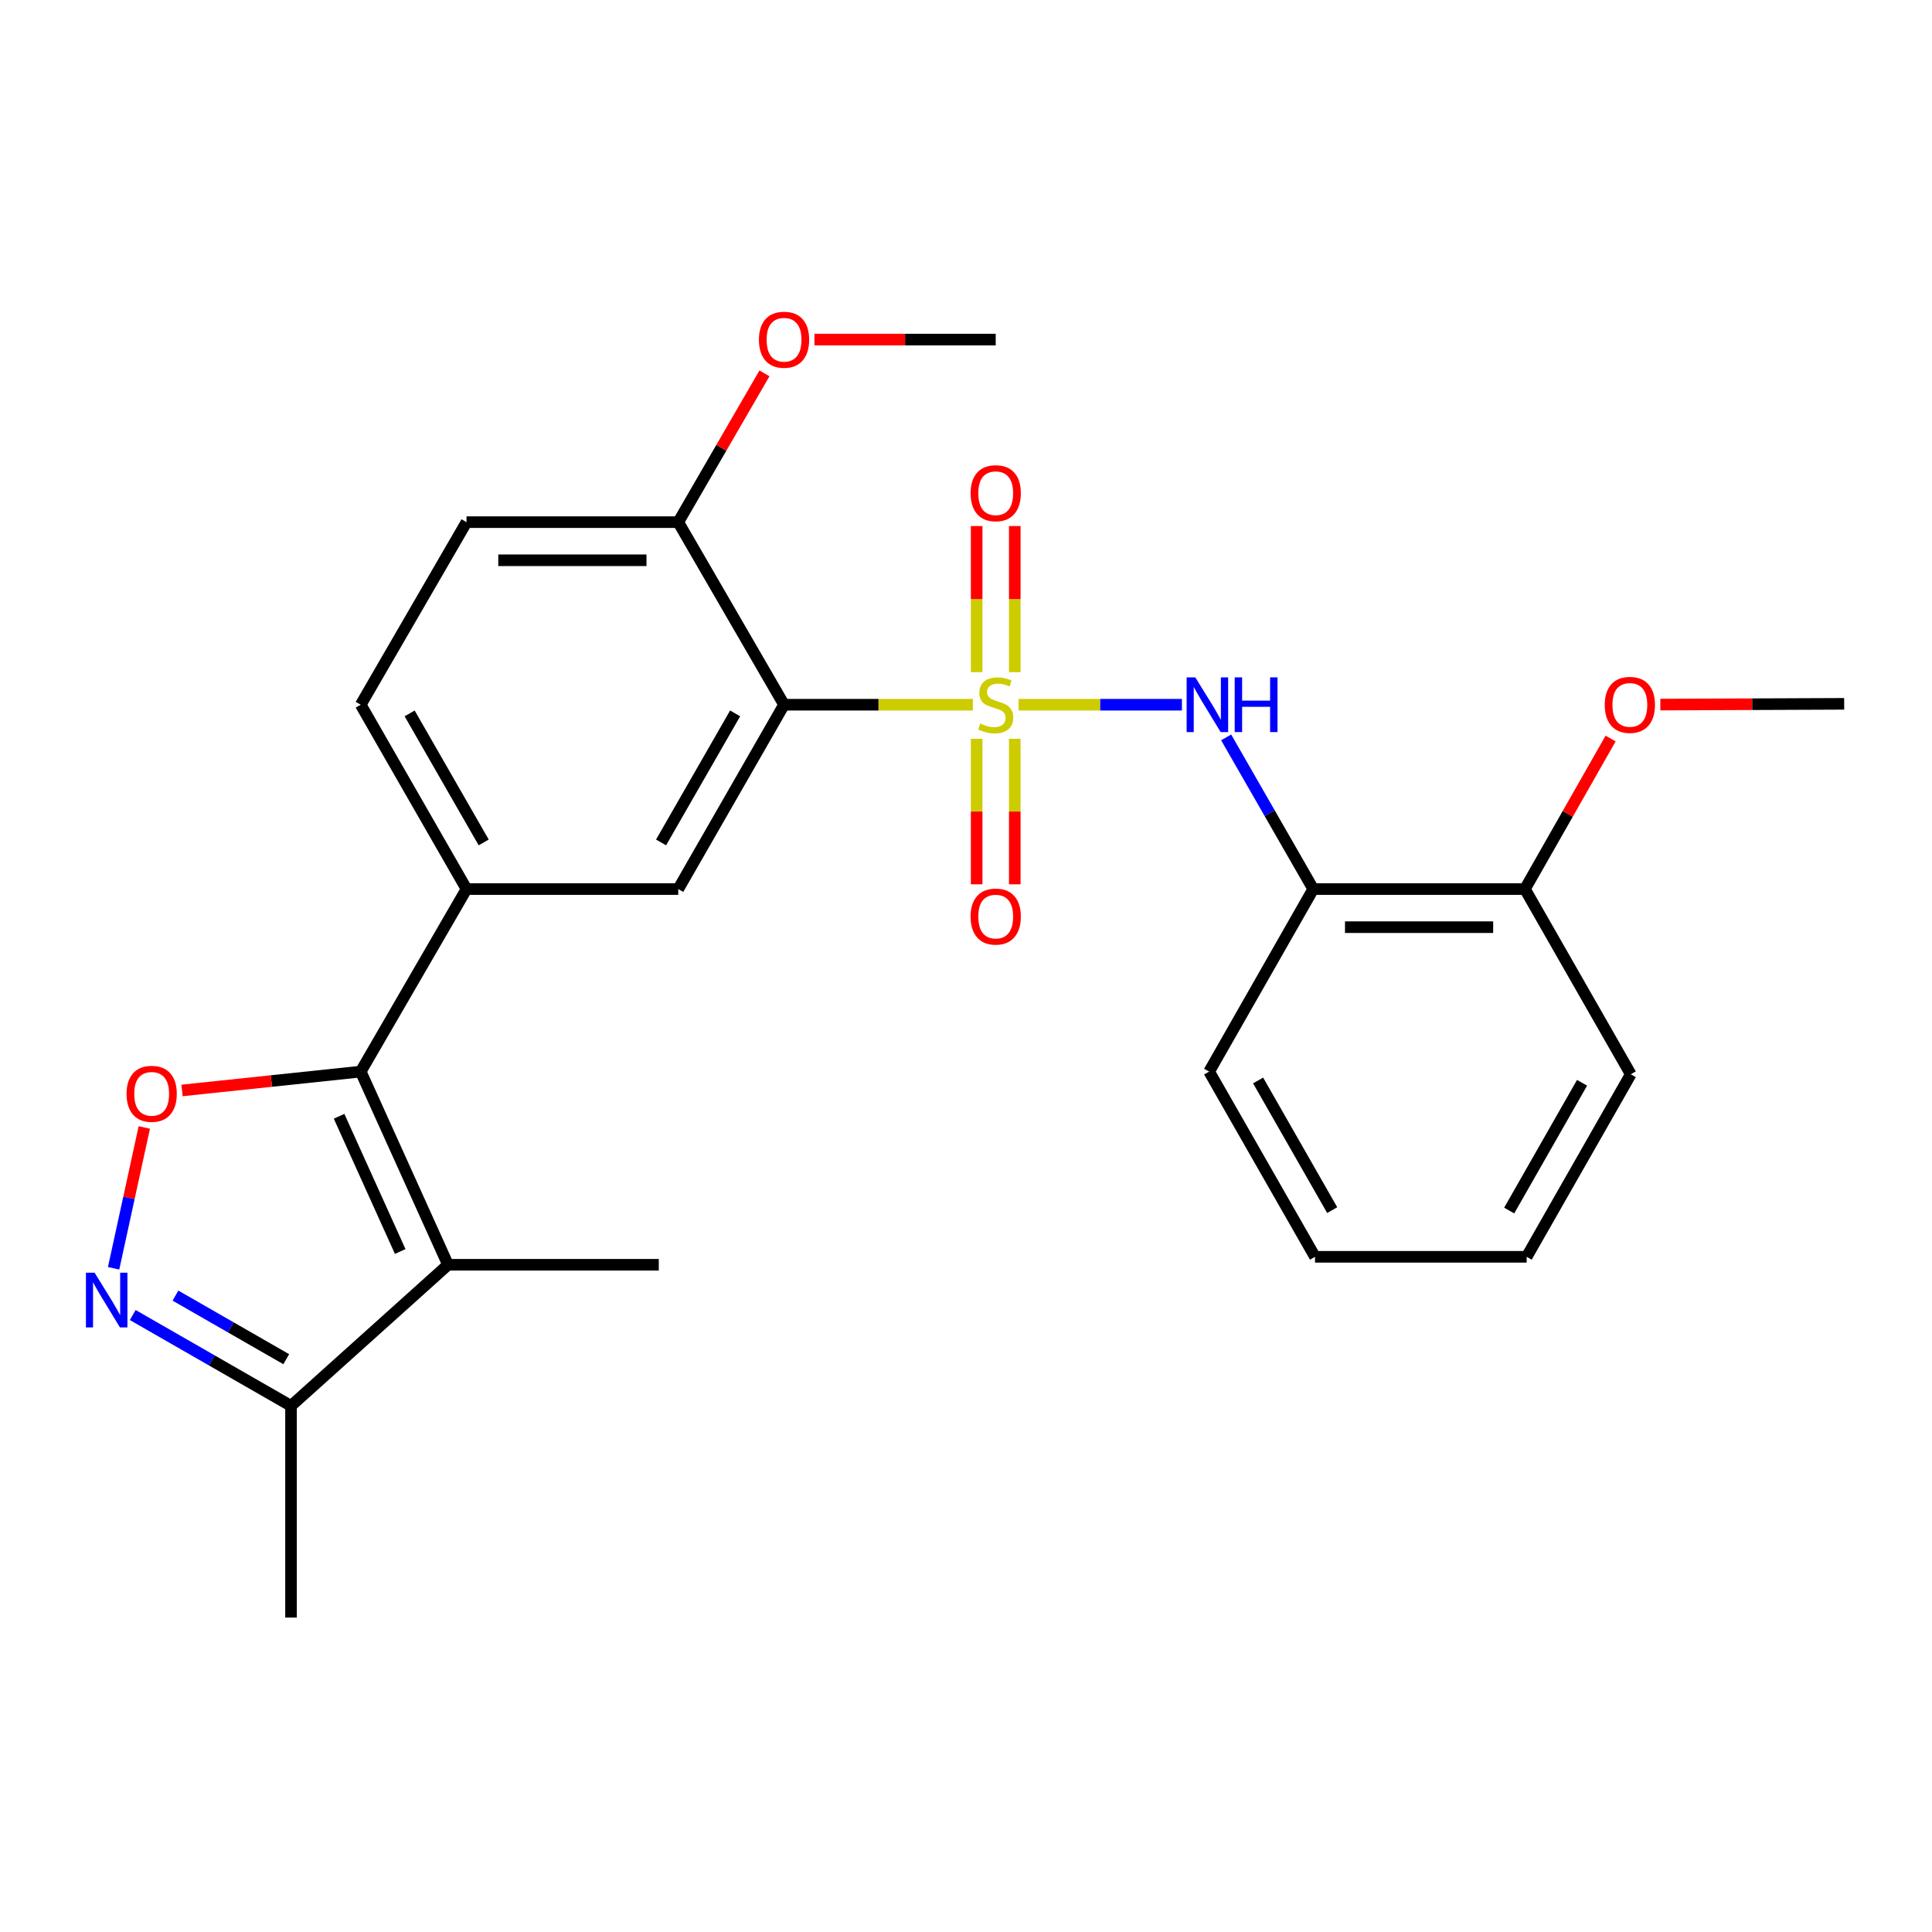 <?xml version='1.0' encoding='iso-8859-1'?>
<svg version='1.1' baseProfile='full'
              xmlns='http://www.w3.org/2000/svg'
                      xmlns:rdkit='http://www.rdkit.org/xml'
                      xmlns:xlink='http://www.w3.org/1999/xlink'
                  xml:space='preserve'
width='1000px' height='1000px' viewBox='0 0 1000 1000'>
<!-- END OF HEADER -->
<rect style='opacity:1.0;fill:#FFFFFF;stroke:none' width='1000' height='1000' x='0' y='0'> </rect>
<path class='bond-0' d='M 503.56,364.762 L 454.689,364.762' style='fill:none;fill-rule:evenodd;stroke:#CCCC00;stroke-width:6px;stroke-linecap:butt;stroke-linejoin:miter;stroke-opacity:1' />
<path class='bond-0' d='M 454.689,364.762 L 405.818,364.762' style='fill:none;fill-rule:evenodd;stroke:#000000;stroke-width:6px;stroke-linecap:butt;stroke-linejoin:miter;stroke-opacity:1' />
<path class='bond-5' d='M 527.198,364.762 L 569.478,364.762' style='fill:none;fill-rule:evenodd;stroke:#CCCC00;stroke-width:6px;stroke-linecap:butt;stroke-linejoin:miter;stroke-opacity:1' />
<path class='bond-5' d='M 569.478,364.762 L 611.757,364.762' style='fill:none;fill-rule:evenodd;stroke:#0000FF;stroke-width:6px;stroke-linecap:butt;stroke-linejoin:miter;stroke-opacity:1' />
<path class='bond-10' d='M 525.242,347.903 L 525.242,310.091' style='fill:none;fill-rule:evenodd;stroke:#CCCC00;stroke-width:6px;stroke-linecap:butt;stroke-linejoin:miter;stroke-opacity:1' />
<path class='bond-10' d='M 525.242,310.091 L 525.242,272.278' style='fill:none;fill-rule:evenodd;stroke:#FF0000;stroke-width:6px;stroke-linecap:butt;stroke-linejoin:miter;stroke-opacity:1' />
<path class='bond-10' d='M 505.517,347.903 L 505.517,310.091' style='fill:none;fill-rule:evenodd;stroke:#CCCC00;stroke-width:6px;stroke-linecap:butt;stroke-linejoin:miter;stroke-opacity:1' />
<path class='bond-10' d='M 505.517,310.091 L 505.517,272.278' style='fill:none;fill-rule:evenodd;stroke:#FF0000;stroke-width:6px;stroke-linecap:butt;stroke-linejoin:miter;stroke-opacity:1' />
<path class='bond-11' d='M 505.517,382.382 L 505.517,420.049' style='fill:none;fill-rule:evenodd;stroke:#CCCC00;stroke-width:6px;stroke-linecap:butt;stroke-linejoin:miter;stroke-opacity:1' />
<path class='bond-11' d='M 505.517,420.049 L 505.517,457.716' style='fill:none;fill-rule:evenodd;stroke:#FF0000;stroke-width:6px;stroke-linecap:butt;stroke-linejoin:miter;stroke-opacity:1' />
<path class='bond-11' d='M 525.242,382.382 L 525.242,420.049' style='fill:none;fill-rule:evenodd;stroke:#CCCC00;stroke-width:6px;stroke-linecap:butt;stroke-linejoin:miter;stroke-opacity:1' />
<path class='bond-11' d='M 525.242,420.049 L 525.242,457.716' style='fill:none;fill-rule:evenodd;stroke:#FF0000;stroke-width:6px;stroke-linecap:butt;stroke-linejoin:miter;stroke-opacity:1' />
<path class='bond-6' d='M 405.818,364.762 L 351.059,460.177' style='fill:none;fill-rule:evenodd;stroke:#000000;stroke-width:6px;stroke-linecap:butt;stroke-linejoin:miter;stroke-opacity:1' />
<path class='bond-6' d='M 380.496,369.256 L 342.165,436.046' style='fill:none;fill-rule:evenodd;stroke:#000000;stroke-width:6px;stroke-linecap:butt;stroke-linejoin:miter;stroke-opacity:1' />
<path class='bond-12' d='M 405.818,364.762 L 351.059,270.269' style='fill:none;fill-rule:evenodd;stroke:#000000;stroke-width:6px;stroke-linecap:butt;stroke-linejoin:miter;stroke-opacity:1' />
<path class='bond-1' d='M 186.706,554.659 L 241.465,460.177' style='fill:none;fill-rule:evenodd;stroke:#000000;stroke-width:6px;stroke-linecap:butt;stroke-linejoin:miter;stroke-opacity:1' />
<path class='bond-2' d='M 186.706,554.659 L 231.898,654.643' style='fill:none;fill-rule:evenodd;stroke:#000000;stroke-width:6px;stroke-linecap:butt;stroke-linejoin:miter;stroke-opacity:1' />
<path class='bond-2' d='M 175.511,577.781 L 207.145,647.77' style='fill:none;fill-rule:evenodd;stroke:#000000;stroke-width:6px;stroke-linecap:butt;stroke-linejoin:miter;stroke-opacity:1' />
<path class='bond-3' d='M 186.706,554.659 L 140.465,559.539' style='fill:none;fill-rule:evenodd;stroke:#000000;stroke-width:6px;stroke-linecap:butt;stroke-linejoin:miter;stroke-opacity:1' />
<path class='bond-3' d='M 140.465,559.539 L 94.224,564.419' style='fill:none;fill-rule:evenodd;stroke:#FF0000;stroke-width:6px;stroke-linecap:butt;stroke-linejoin:miter;stroke-opacity:1' />
<path class='bond-8' d='M 231.898,654.643 L 150.631,727.68' style='fill:none;fill-rule:evenodd;stroke:#000000;stroke-width:6px;stroke-linecap:butt;stroke-linejoin:miter;stroke-opacity:1' />
<path class='bond-16' d='M 231.898,654.643 L 340.988,654.643' style='fill:none;fill-rule:evenodd;stroke:#000000;stroke-width:6px;stroke-linecap:butt;stroke-linejoin:miter;stroke-opacity:1' />
<path class='bond-4' d='M 74.69,583.571 L 66.746,620.018' style='fill:none;fill-rule:evenodd;stroke:#FF0000;stroke-width:6px;stroke-linecap:butt;stroke-linejoin:miter;stroke-opacity:1' />
<path class='bond-4' d='M 66.746,620.018 L 58.802,656.465' style='fill:none;fill-rule:evenodd;stroke:#0000FF;stroke-width:6px;stroke-linecap:butt;stroke-linejoin:miter;stroke-opacity:1' />
<path class='bond-28' d='M 68.707,680.654 L 109.669,704.167' style='fill:none;fill-rule:evenodd;stroke:#0000FF;stroke-width:6px;stroke-linecap:butt;stroke-linejoin:miter;stroke-opacity:1' />
<path class='bond-28' d='M 109.669,704.167 L 150.631,727.68' style='fill:none;fill-rule:evenodd;stroke:#000000;stroke-width:6px;stroke-linecap:butt;stroke-linejoin:miter;stroke-opacity:1' />
<path class='bond-28' d='M 90.816,670.601 L 119.489,687.06' style='fill:none;fill-rule:evenodd;stroke:#0000FF;stroke-width:6px;stroke-linecap:butt;stroke-linejoin:miter;stroke-opacity:1' />
<path class='bond-28' d='M 119.489,687.06 L 148.162,703.52' style='fill:none;fill-rule:evenodd;stroke:#000000;stroke-width:6px;stroke-linecap:butt;stroke-linejoin:miter;stroke-opacity:1' />
<path class='bond-9' d='M 634.652,381.673 L 657.192,420.925' style='fill:none;fill-rule:evenodd;stroke:#0000FF;stroke-width:6px;stroke-linecap:butt;stroke-linejoin:miter;stroke-opacity:1' />
<path class='bond-9' d='M 657.192,420.925 L 679.732,460.177' style='fill:none;fill-rule:evenodd;stroke:#000000;stroke-width:6px;stroke-linecap:butt;stroke-linejoin:miter;stroke-opacity:1' />
<path class='bond-7' d='M 351.059,460.177 L 241.465,460.177' style='fill:none;fill-rule:evenodd;stroke:#000000;stroke-width:6px;stroke-linecap:butt;stroke-linejoin:miter;stroke-opacity:1' />
<path class='bond-26' d='M 241.465,460.177 L 186.706,364.762' style='fill:none;fill-rule:evenodd;stroke:#000000;stroke-width:6px;stroke-linecap:butt;stroke-linejoin:miter;stroke-opacity:1' />
<path class='bond-26' d='M 250.359,436.046 L 212.028,369.256' style='fill:none;fill-rule:evenodd;stroke:#000000;stroke-width:6px;stroke-linecap:butt;stroke-linejoin:miter;stroke-opacity:1' />
<path class='bond-20' d='M 150.631,727.68 L 150.631,837.253' style='fill:none;fill-rule:evenodd;stroke:#000000;stroke-width:6px;stroke-linecap:butt;stroke-linejoin:miter;stroke-opacity:1' />
<path class='bond-14' d='M 679.732,460.177 L 789.294,460.177' style='fill:none;fill-rule:evenodd;stroke:#000000;stroke-width:6px;stroke-linecap:butt;stroke-linejoin:miter;stroke-opacity:1' />
<path class='bond-14' d='M 696.167,479.902 L 772.86,479.902' style='fill:none;fill-rule:evenodd;stroke:#000000;stroke-width:6px;stroke-linecap:butt;stroke-linejoin:miter;stroke-opacity:1' />
<path class='bond-19' d='M 679.732,460.177 L 625.85,554.659' style='fill:none;fill-rule:evenodd;stroke:#000000;stroke-width:6px;stroke-linecap:butt;stroke-linejoin:miter;stroke-opacity:1' />
<path class='bond-15' d='M 351.059,270.269 L 241.465,270.269' style='fill:none;fill-rule:evenodd;stroke:#000000;stroke-width:6px;stroke-linecap:butt;stroke-linejoin:miter;stroke-opacity:1' />
<path class='bond-15' d='M 334.62,289.994 L 257.904,289.994' style='fill:none;fill-rule:evenodd;stroke:#000000;stroke-width:6px;stroke-linecap:butt;stroke-linejoin:miter;stroke-opacity:1' />
<path class='bond-17' d='M 351.059,270.269 L 373.371,231.762' style='fill:none;fill-rule:evenodd;stroke:#000000;stroke-width:6px;stroke-linecap:butt;stroke-linejoin:miter;stroke-opacity:1' />
<path class='bond-17' d='M 373.371,231.762 L 395.683,193.255' style='fill:none;fill-rule:evenodd;stroke:#FF0000;stroke-width:6px;stroke-linecap:butt;stroke-linejoin:miter;stroke-opacity:1' />
<path class='bond-13' d='M 186.706,364.762 L 241.465,270.269' style='fill:none;fill-rule:evenodd;stroke:#000000;stroke-width:6px;stroke-linecap:butt;stroke-linejoin:miter;stroke-opacity:1' />
<path class='bond-18' d='M 789.294,460.177 L 811.471,421.222' style='fill:none;fill-rule:evenodd;stroke:#000000;stroke-width:6px;stroke-linecap:butt;stroke-linejoin:miter;stroke-opacity:1' />
<path class='bond-18' d='M 811.471,421.222 L 833.649,382.267' style='fill:none;fill-rule:evenodd;stroke:#FF0000;stroke-width:6px;stroke-linecap:butt;stroke-linejoin:miter;stroke-opacity:1' />
<path class='bond-21' d='M 789.294,460.177 L 844.085,556.04' style='fill:none;fill-rule:evenodd;stroke:#000000;stroke-width:6px;stroke-linecap:butt;stroke-linejoin:miter;stroke-opacity:1' />
<path class='bond-22' d='M 421.557,175.764 L 468.468,175.764' style='fill:none;fill-rule:evenodd;stroke:#FF0000;stroke-width:6px;stroke-linecap:butt;stroke-linejoin:miter;stroke-opacity:1' />
<path class='bond-22' d='M 468.468,175.764 L 515.379,175.764' style='fill:none;fill-rule:evenodd;stroke:#000000;stroke-width:6px;stroke-linecap:butt;stroke-linejoin:miter;stroke-opacity:1' />
<path class='bond-23' d='M 859.388,364.697 L 906.967,364.499' style='fill:none;fill-rule:evenodd;stroke:#FF0000;stroke-width:6px;stroke-linecap:butt;stroke-linejoin:miter;stroke-opacity:1' />
<path class='bond-23' d='M 906.967,364.499 L 954.545,364.302' style='fill:none;fill-rule:evenodd;stroke:#000000;stroke-width:6px;stroke-linecap:butt;stroke-linejoin:miter;stroke-opacity:1' />
<path class='bond-24' d='M 625.85,554.659 L 680.642,650.523' style='fill:none;fill-rule:evenodd;stroke:#000000;stroke-width:6px;stroke-linecap:butt;stroke-linejoin:miter;stroke-opacity:1' />
<path class='bond-24' d='M 651.194,559.251 L 689.548,626.355' style='fill:none;fill-rule:evenodd;stroke:#000000;stroke-width:6px;stroke-linecap:butt;stroke-linejoin:miter;stroke-opacity:1' />
<path class='bond-27' d='M 844.085,556.04 L 790.203,650.523' style='fill:none;fill-rule:evenodd;stroke:#000000;stroke-width:6px;stroke-linecap:butt;stroke-linejoin:miter;stroke-opacity:1' />
<path class='bond-27' d='M 818.869,560.441 L 781.151,626.579' style='fill:none;fill-rule:evenodd;stroke:#000000;stroke-width:6px;stroke-linecap:butt;stroke-linejoin:miter;stroke-opacity:1' />
<path class='bond-25' d='M 680.642,650.523 L 790.203,650.523' style='fill:none;fill-rule:evenodd;stroke:#000000;stroke-width:6px;stroke-linecap:butt;stroke-linejoin:miter;stroke-opacity:1' />
<path  class='atom-0' d='M 507.379 374.482
Q 507.699 374.602, 509.019 375.162
Q 510.339 375.722, 511.779 376.082
Q 513.259 376.402, 514.699 376.402
Q 517.379 376.402, 518.939 375.122
Q 520.499 373.802, 520.499 371.522
Q 520.499 369.962, 519.699 369.002
Q 518.939 368.042, 517.739 367.522
Q 516.539 367.002, 514.539 366.402
Q 512.019 365.642, 510.499 364.922
Q 509.019 364.202, 507.939 362.682
Q 506.899 361.162, 506.899 358.602
Q 506.899 355.042, 509.299 352.842
Q 511.739 350.642, 516.539 350.642
Q 519.819 350.642, 523.539 352.202
L 522.619 355.282
Q 519.219 353.882, 516.659 353.882
Q 513.899 353.882, 512.379 355.042
Q 510.859 356.162, 510.899 358.122
Q 510.899 359.642, 511.659 360.562
Q 512.459 361.482, 513.579 362.002
Q 514.739 362.522, 516.659 363.122
Q 519.219 363.922, 520.739 364.722
Q 522.259 365.522, 523.339 367.162
Q 524.459 368.762, 524.459 371.522
Q 524.459 375.442, 521.819 377.562
Q 519.219 379.642, 514.859 379.642
Q 512.339 379.642, 510.419 379.082
Q 508.539 378.562, 506.299 377.642
L 507.379 374.482
' fill='#CCCC00'/>
<path  class='atom-4' d='M 65.504 566.158
Q 65.504 559.358, 68.864 555.558
Q 72.224 551.758, 78.504 551.758
Q 84.784 551.758, 88.144 555.558
Q 91.504 559.358, 91.504 566.158
Q 91.504 573.038, 88.103 576.958
Q 84.704 580.838, 78.504 580.838
Q 72.263 580.838, 68.864 576.958
Q 65.504 573.078, 65.504 566.158
M 78.504 577.638
Q 82.823 577.638, 85.144 574.758
Q 87.504 571.838, 87.504 566.158
Q 87.504 560.598, 85.144 557.798
Q 82.823 554.958, 78.504 554.958
Q 74.183 554.958, 71.823 557.758
Q 69.504 560.558, 69.504 566.158
Q 69.504 571.878, 71.823 574.758
Q 74.183 577.638, 78.504 577.638
' fill='#FF0000'/>
<path  class='atom-5' d='M 48.957 658.751
L 58.237 673.751
Q 59.157 675.231, 60.637 677.911
Q 62.117 680.591, 62.197 680.751
L 62.197 658.751
L 65.957 658.751
L 65.957 687.071
L 62.077 687.071
L 52.117 670.671
Q 50.957 668.751, 49.717 666.551
Q 48.517 664.351, 48.157 663.671
L 48.157 687.071
L 44.477 687.071
L 44.477 658.751
L 48.957 658.751
' fill='#0000FF'/>
<path  class='atom-6' d='M 618.681 350.602
L 627.961 365.602
Q 628.881 367.082, 630.361 369.762
Q 631.841 372.442, 631.921 372.602
L 631.921 350.602
L 635.681 350.602
L 635.681 378.922
L 631.801 378.922
L 621.841 362.522
Q 620.681 360.602, 619.441 358.402
Q 618.241 356.202, 617.881 355.522
L 617.881 378.922
L 614.201 378.922
L 614.201 350.602
L 618.681 350.602
' fill='#0000FF'/>
<path  class='atom-6' d='M 639.081 350.602
L 642.921 350.602
L 642.921 362.642
L 657.401 362.642
L 657.401 350.602
L 661.241 350.602
L 661.241 378.922
L 657.401 378.922
L 657.401 365.842
L 642.921 365.842
L 642.921 378.922
L 639.081 378.922
L 639.081 350.602
' fill='#0000FF'/>
<path  class='atom-11' d='M 502.379 255.281
Q 502.379 248.481, 505.739 244.681
Q 509.099 240.881, 515.379 240.881
Q 521.659 240.881, 525.019 244.681
Q 528.379 248.481, 528.379 255.281
Q 528.379 262.161, 524.979 266.081
Q 521.579 269.961, 515.379 269.961
Q 509.139 269.961, 505.739 266.081
Q 502.379 262.201, 502.379 255.281
M 515.379 266.761
Q 519.699 266.761, 522.019 263.881
Q 524.379 260.961, 524.379 255.281
Q 524.379 249.721, 522.019 246.921
Q 519.699 244.081, 515.379 244.081
Q 511.059 244.081, 508.699 246.881
Q 506.379 249.681, 506.379 255.281
Q 506.379 261.001, 508.699 263.881
Q 511.059 266.761, 515.379 266.761
' fill='#FF0000'/>
<path  class='atom-12' d='M 502.379 474.415
Q 502.379 467.615, 505.739 463.815
Q 509.099 460.015, 515.379 460.015
Q 521.659 460.015, 525.019 463.815
Q 528.379 467.615, 528.379 474.415
Q 528.379 481.295, 524.979 485.215
Q 521.579 489.095, 515.379 489.095
Q 509.139 489.095, 505.739 485.215
Q 502.379 481.335, 502.379 474.415
M 515.379 485.895
Q 519.699 485.895, 522.019 483.015
Q 524.379 480.095, 524.379 474.415
Q 524.379 468.855, 522.019 466.055
Q 519.699 463.215, 515.379 463.215
Q 511.059 463.215, 508.699 466.015
Q 506.379 468.815, 506.379 474.415
Q 506.379 480.135, 508.699 483.015
Q 511.059 485.895, 515.379 485.895
' fill='#FF0000'/>
<path  class='atom-18' d='M 392.818 175.844
Q 392.818 169.044, 396.178 165.244
Q 399.538 161.444, 405.818 161.444
Q 412.098 161.444, 415.458 165.244
Q 418.818 169.044, 418.818 175.844
Q 418.818 182.724, 415.418 186.644
Q 412.018 190.524, 405.818 190.524
Q 399.578 190.524, 396.178 186.644
Q 392.818 182.764, 392.818 175.844
M 405.818 187.324
Q 410.138 187.324, 412.458 184.444
Q 414.818 181.524, 414.818 175.844
Q 414.818 170.284, 412.458 167.484
Q 410.138 164.644, 405.818 164.644
Q 401.498 164.644, 399.138 167.444
Q 396.818 170.244, 396.818 175.844
Q 396.818 181.564, 399.138 184.444
Q 401.498 187.324, 405.818 187.324
' fill='#FF0000'/>
<path  class='atom-19' d='M 830.614 364.842
Q 830.614 358.042, 833.974 354.242
Q 837.334 350.442, 843.614 350.442
Q 849.894 350.442, 853.254 354.242
Q 856.614 358.042, 856.614 364.842
Q 856.614 371.722, 853.214 375.642
Q 849.814 379.522, 843.614 379.522
Q 837.374 379.522, 833.974 375.642
Q 830.614 371.762, 830.614 364.842
M 843.614 376.322
Q 847.934 376.322, 850.254 373.442
Q 852.614 370.522, 852.614 364.842
Q 852.614 359.282, 850.254 356.482
Q 847.934 353.642, 843.614 353.642
Q 839.294 353.642, 836.934 356.442
Q 834.614 359.242, 834.614 364.842
Q 834.614 370.562, 836.934 373.442
Q 839.294 376.322, 843.614 376.322
' fill='#FF0000'/>
</svg>
